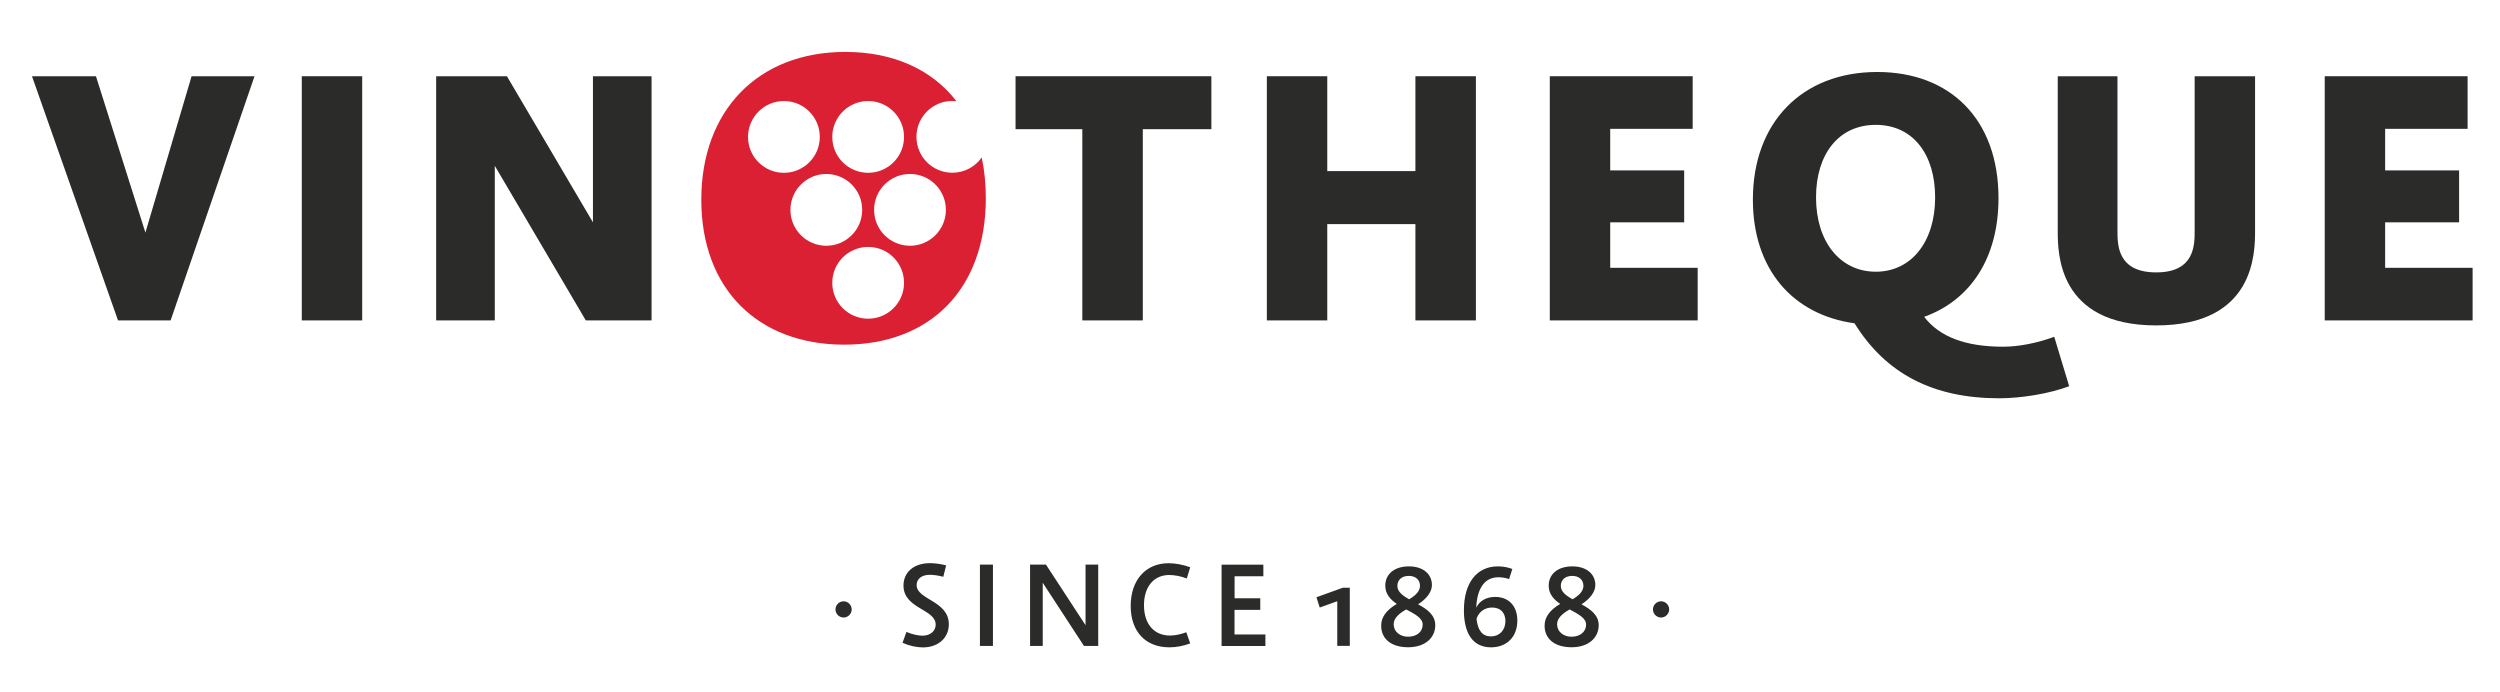 <svg version="1.1" data-name="Mode Isolation" id="logo-full" xmlns="http://www.w3.org/2000/svg" xmlns:xlink="http://www.w3.org/1999/xlink" x="0px" y="0px"
     viewBox="0 0 365 101" style="enable-background:new 0 0 365 101;" xml:space="preserve"  width="365" height="101">
    <polygon fill="#2B2B2A" points="27.97,11.13 21.23,33.96 14.01,11.13 4.67,11.13 17.23,46.78 24.91,46.78 37.16,11.13 "/>
    <rect fill="#2B2B2A" x="44.06" y="11.13" width="8.82" height="35.65"/>
    <polygon fill="#2B2B2A" points="86.57,11.13 86.57,32.46 74.01,11.13 63.68,11.13 63.68,46.78 72.24,46.78 72.24,24.21 85.53,46.78
	95.13,46.78 95.13,11.13 "/>
    <polygon fill="#2B2B2A" points="176.86,11.13 148.27,11.13 148.27,18.86 158.02,18.86 158.02,46.78 166.85,46.78 166.85,18.86
	176.86,18.86 "/>
    <polygon fill="#2B2B2A" points="206.65,11.13 206.65,24.98 193.78,24.98 193.78,11.13 184.96,11.13 184.96,46.78 193.78,46.78
	193.78,32.72 206.65,32.72 206.65,46.78 215.48,46.78 215.48,11.13 "/>
    <polygon fill="#2B2B2A" points="235.09,39.1 235.09,32.46 245.89,32.46 245.89,24.88 235.09,24.88 235.09,18.81 247.13,18.81
	247.13,11.13 226.27,11.13 226.27,46.78 247.86,46.78 247.86,39.1 "/>
    <path fill="#2B2B2A" d="M265.14,28.82c0-6.28,3.27-10.59,8.72-10.59c5.45,0,8.67,4.31,8.67,10.59c0,6.49-3.48,10.85-8.67,10.85
	C268.67,39.67,265.14,35.31,265.14,28.82 M299.92,49.17c-2.54,0.93-5.19,1.45-7.47,1.45c-5.5,0-9.29-1.45-11.52-4.36
	c6.75-2.44,10.85-8.56,10.85-17.33c0-11.52-7.06-18.42-17.7-18.42c-11,0-18.16,7.37-18.16,18.63c0,10.17,5.81,16.82,14.84,18.06
	c4.57,7.37,11.47,10.95,21.12,10.95c3.22,0,7.32-0.67,10.22-1.76L299.92,49.17z"/>
    <path fill="#2B2B2A" d="M309.15,11.13h-8.72V33.7c0,3.22,0,13.81,14.38,13.81c14.43,0,14.43-10.64,14.43-13.86V11.13h-8.82V33.7
	c0,2.08,0,6.07-5.61,6.07c-5.66,0-5.66-4-5.66-6.07V11.13z"/>
    <polygon fill="#2B2B2A" points="348.23,39.1 348.23,32.46 359.03,32.46 359.03,24.88 348.23,24.88 348.23,18.81 360.27,18.81
	360.27,11.13 339.41,11.13 339.41,46.78 361,46.78 361,39.1 "/>
    <path fill="#DA2032" d="M120.64,25.4c2.89,0,5.24,2.34,5.24,5.24c0,2.89-2.34,5.24-5.24,5.24c-2.89,0-5.24-2.34-5.24-5.24
	C115.41,27.74,117.75,25.4,120.64,25.4 M132.86,25.4c2.89,0,5.24,2.34,5.24,5.24c0,2.89-2.34,5.24-5.24,5.24
	c-2.89,0-5.24-2.34-5.24-5.24C127.62,27.74,129.96,25.4,132.86,25.4z M114.45,14.75c2.89,0,5.24,2.34,5.24,5.24
	c0,2.89-2.34,5.24-5.24,5.24c-2.89,0-5.24-2.34-5.24-5.24C109.22,17.1,111.56,14.75,114.45,14.75z M126.75,36.05
	c2.89,0,5.24,2.34,5.24,5.24c0,2.89-2.34,5.24-5.24,5.24c-2.89,0-5.24-2.34-5.24-5.24C121.51,38.39,123.86,36.05,126.75,36.05z
	 M123.43,7.58c-12.75,0-21.04,8.54-21.04,21.58c0,13.11,8.36,21.16,20.86,21.16c12.56,0,20.68-8.12,20.68-21.4
	c0-2.12-0.21-4.1-0.6-5.93c-0.95,1.35-2.51,2.23-4.29,2.23c-2.89,0-5.24-2.34-5.24-5.24c0-2.89,2.34-5.24,5.24-5.24
	c0.2,0,0.4,0.01,0.6,0.03C136.05,10.14,130.41,7.58,123.43,7.58z M126.75,14.75c2.89,0,5.24,2.34,5.24,5.24
	c0,2.89-2.34,5.24-5.24,5.24c-2.89,0-5.24-2.34-5.24-5.24C121.51,17.1,123.86,14.75,126.75,14.75z"/>
    <path fill="#2B2B2A" d="M242.52,87.79c-0.66,0-1.19,0.54-1.19,1.18c0,0.66,0.54,1.19,1.19,1.19c0.64,0,1.18-0.54,1.18-1.19
	C243.7,88.33,243.16,87.79,242.52,87.79 M229.43,92.96c-1.04,0-2.09-0.62-2.09-1.85c0-0.76,0.64-1.47,1.83-2.13
	c1.25,0.67,2.4,1.25,2.4,2.21C231.57,92.17,230.79,92.96,229.43,92.96z M229.55,84.08c1,0,1.63,0.59,1.63,1.45
	c0,0.74-0.59,1.38-1.59,1.97c-0.95-0.54-1.71-1.11-1.71-1.95C227.87,84.72,228.46,84.08,229.55,84.08z M230.9,88.23
	c1.31-0.85,2.02-1.85,2.02-2.82c0-1.59-1.28-2.72-3.35-2.72c-2.13,0-3.46,1.12-3.46,2.82c0,1.21,0.74,2.02,1.68,2.66
	c-1.56,0.92-2.28,1.97-2.28,3.18c0,1.94,1.49,3.15,3.94,3.15c2.49,0,3.96-1.4,3.96-3.22C233.41,89.78,232.19,88.93,230.9,88.23z
	 M217.66,92.91c-1.21,0-1.9-0.83-2.09-2.58c0.43-1.19,1.37-1.63,2.28-1.63c1.26,0,1.94,0.8,1.94,1.97
	C219.79,92,218.94,92.91,217.66,92.91z M218.3,87.15c-1.4,0-2.35,0.67-2.77,1.57c0.12-2.82,1.23-4.44,3.23-4.44
	c0.5,0,1.11,0.1,1.57,0.26l0.47-1.47c-0.62-0.24-1.37-0.38-2.11-0.38c-3.04,0-4.96,2.35-4.96,6.42c0,3.37,1.31,5.4,3.96,5.4
	c2.27,0,3.84-1.5,3.84-3.89C221.54,88.54,220.33,87.15,218.3,87.15z M205.57,92.96c-1.04,0-2.09-0.62-2.09-1.85
	c0-0.76,0.64-1.47,1.83-2.13c1.25,0.67,2.4,1.25,2.4,2.21C207.71,92.17,206.94,92.96,205.57,92.96z M205.69,84.08
	c1,0,1.63,0.59,1.63,1.45c0,0.74-0.59,1.38-1.59,1.97c-0.95-0.54-1.71-1.11-1.71-1.95C204.01,84.72,204.6,84.08,205.69,84.08z
	 M207.04,88.23c1.31-0.85,2.02-1.85,2.02-2.82c0-1.59-1.28-2.72-3.35-2.72c-2.13,0-3.46,1.12-3.46,2.82c0,1.21,0.74,2.02,1.68,2.66
	c-1.56,0.92-2.28,1.97-2.28,3.18c0,1.94,1.49,3.15,3.94,3.15c2.49,0,3.96-1.4,3.96-3.22C209.55,89.78,208.34,88.93,207.04,88.23z
	 M196.02,85.82l-3.82,1.38l0.48,1.5l2.56-0.92v6.52h1.83v-8.49H196.02z M180.24,92.62v-3.58H184v-1.69h-3.75v-3.22h4.2v-1.69h-6.1
	v11.88h6.4v-1.69H180.24z M173.27,84.46l0.5-1.64c-1.05-0.38-2.18-0.59-3.16-0.59c-3.3,0-5.53,2.42-5.53,6.23
	c0,3.72,2.14,6.05,5.65,6.05c1.06,0,2.06-0.21,3.04-0.57l-0.57-1.63c-0.8,0.29-1.61,0.48-2.39,0.48c-2.27,0-3.79-1.64-3.79-4.43
	c0-2.7,1.44-4.41,3.7-4.41C171.47,83.95,172.44,84.13,173.27,84.46z M158.49,82.43v8.85l-5.78-8.85h-2.32v11.88h1.85v-9.23
	l6.02,9.23h2.08V82.43H158.49z M144.97,82.43h-1.9v11.88h1.9V82.43z M135.78,82.22c-2.35,0-3.87,1.31-3.87,3.27
	c0,3.41,4.7,3.41,4.7,5.71c0,0.95-0.81,1.61-1.92,1.61c-0.62,0-1.52-0.19-2.35-0.55l-0.57,1.59c0.95,0.43,2.06,0.67,2.97,0.67
	c2.25,0,3.79-1.4,3.79-3.37c0-3.48-4.7-3.55-4.7-5.74c0-0.85,0.69-1.49,1.92-1.49c0.47,0,1.23,0.09,1.97,0.29l0.42-1.66
	C137.37,82.33,136.42,82.22,135.78,82.22z M123.17,87.79c-0.66,0-1.19,0.54-1.19,1.18c0,0.66,0.54,1.19,1.19,1.19
	c0.64,0,1.18-0.54,1.18-1.19C124.34,88.33,123.81,87.79,123.17,87.79z"/>
</svg>
